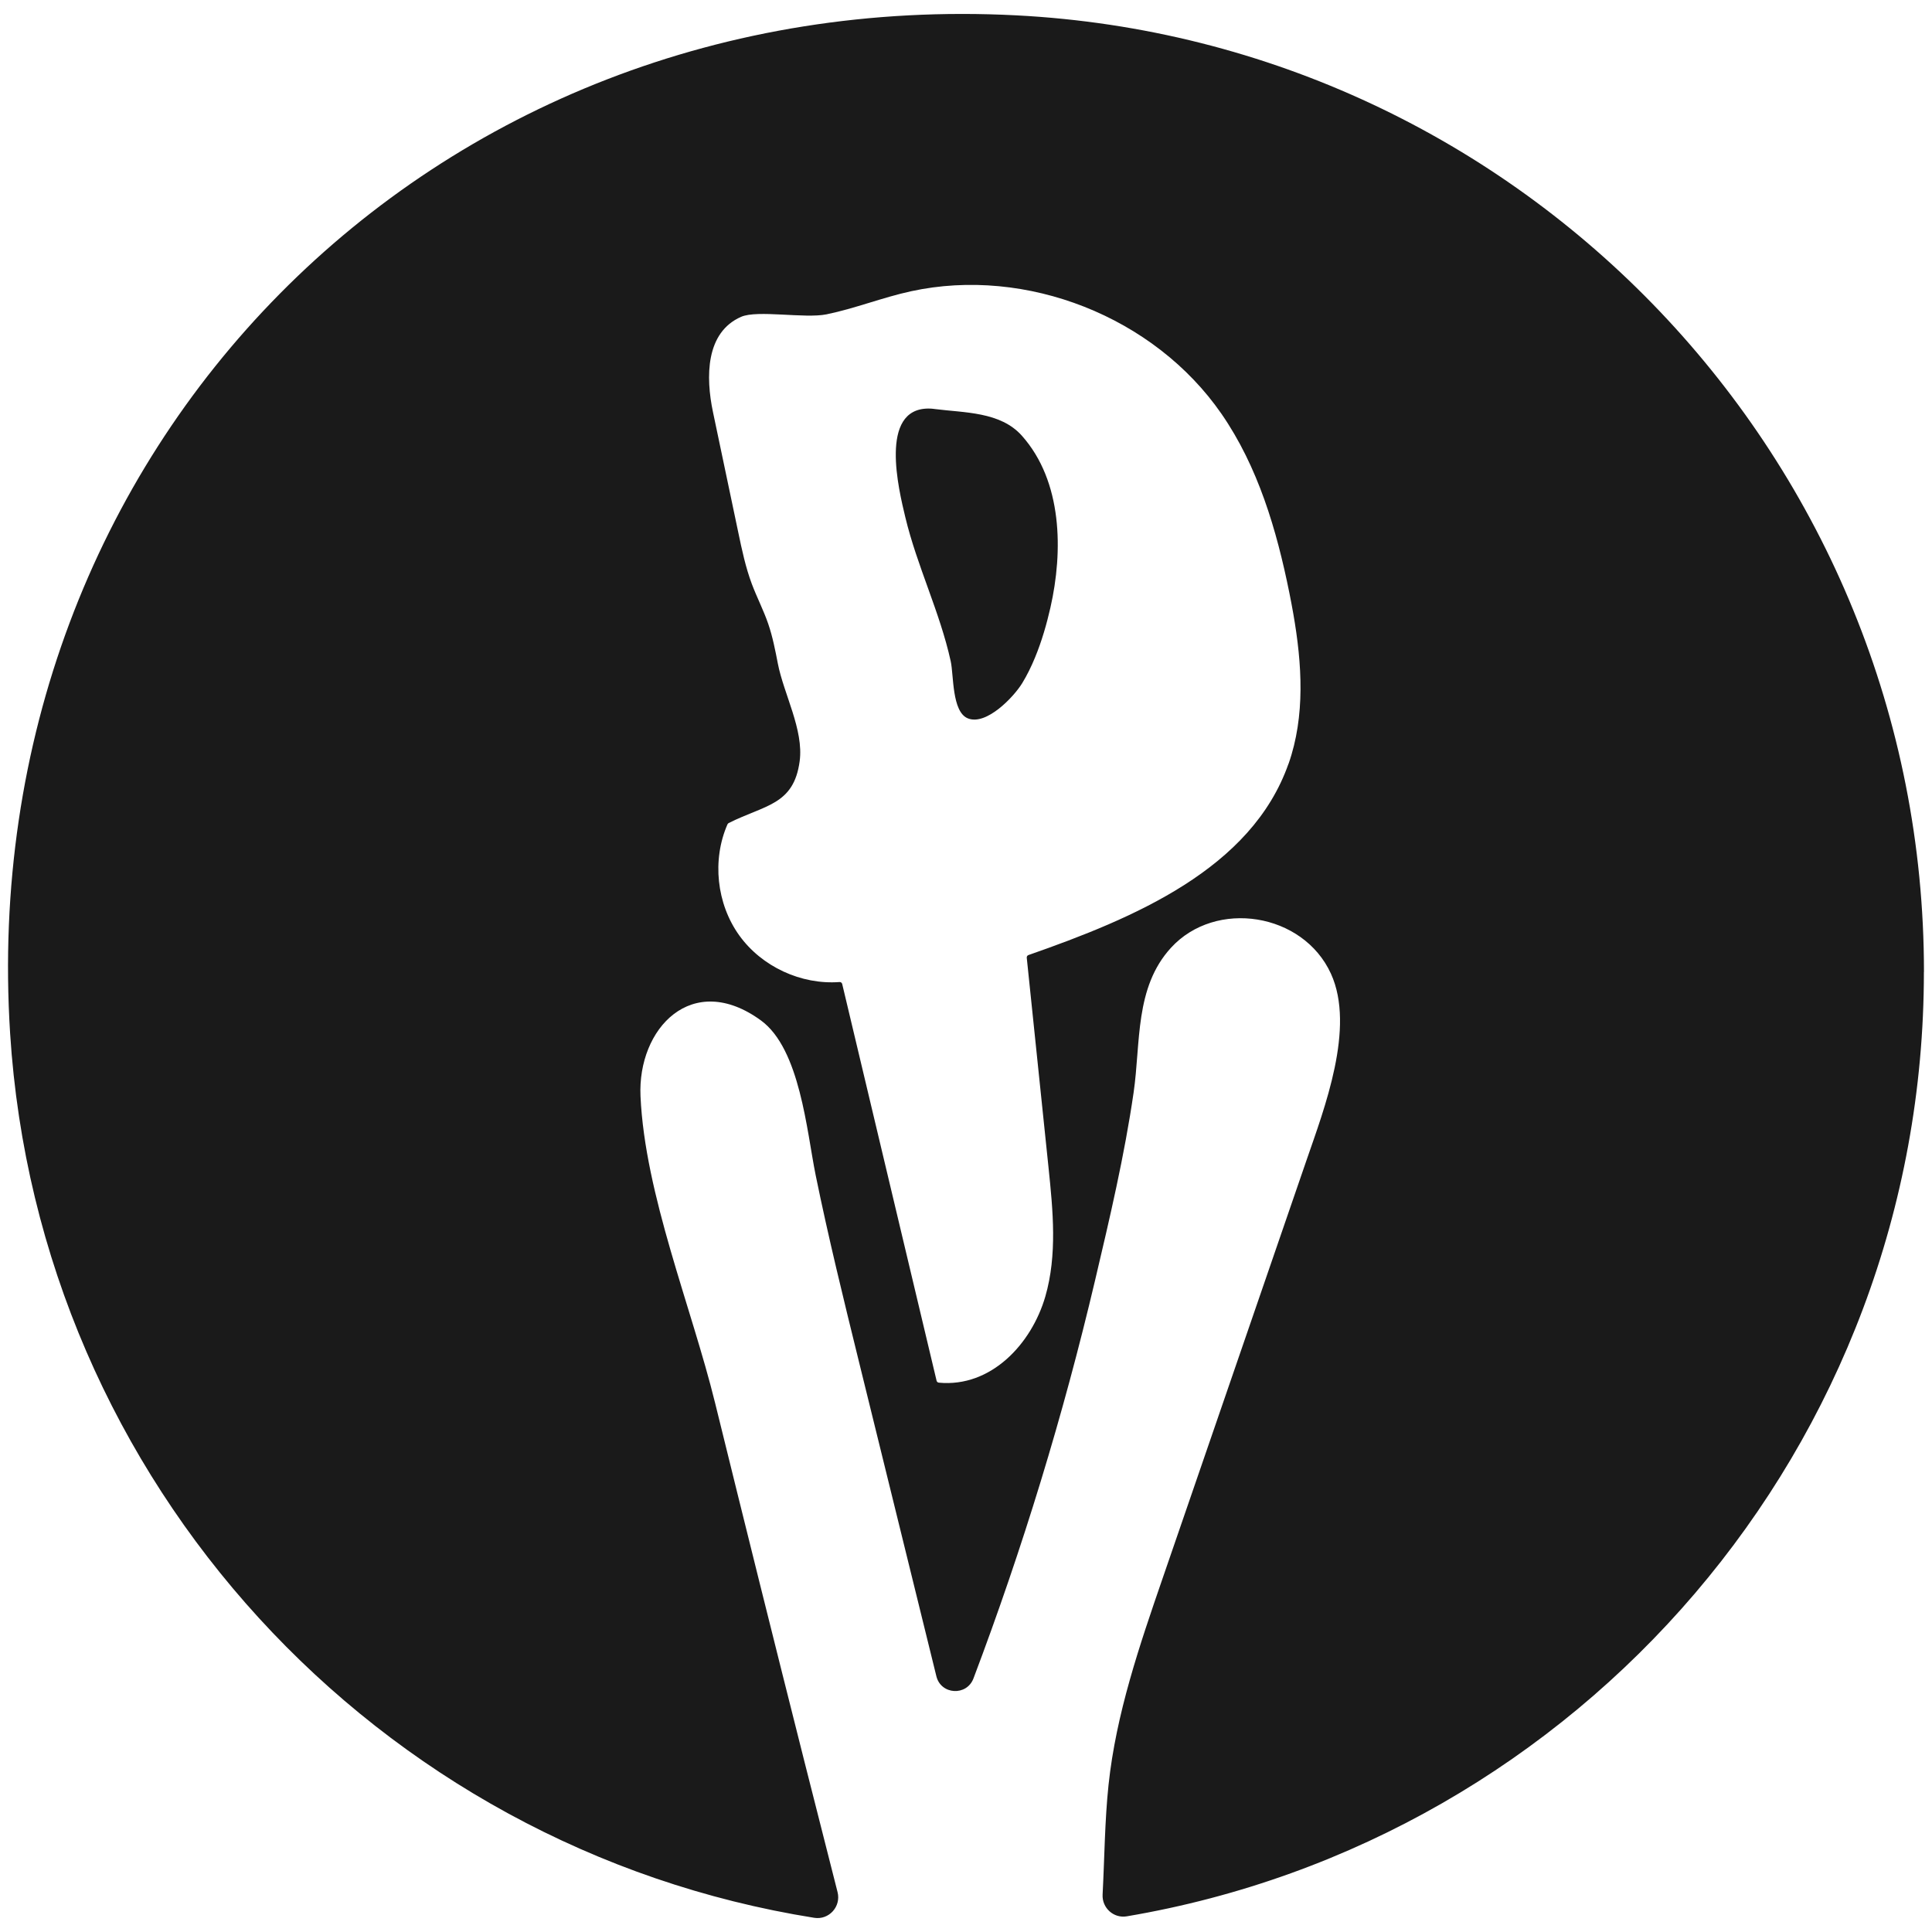 <?xml version="1.0" encoding="UTF-8"?><svg id="Capa_1" xmlns="http://www.w3.org/2000/svg" viewBox="0 0 512 512"><defs><style>.cls-1{fill:#1a1a1a;}</style></defs><path class="cls-1" d="m247.64,108.38c-.54-.07-1.08-.12-1.62-.11-13.11.06-7.85,21.51-6.11,28.76,3.12,13.04,9.16,25.12,12.04,38.21.82,3.71.28,13.39,4.53,15.13,4.92,2.01,12.25-5.74,14.44-9.36,1.28-2.11,2.4-4.39,3.37-6.75,1.78-4.3,3.09-8.87,4.08-13.22,3.4-14.96,3.21-33.48-7.56-45.57-5.71-6.41-15.25-6.06-23.16-7.08Z"/><path class="cls-1" d="m509.87,257.57c0-135.72-106.5-246.56-240.49-253.5C114.27-3.98-7.12,118.84,2.68,273.84c7.54,119.14,97.26,215.95,213.11,234.4,3.9.62,7.15-2.99,6.17-6.82-2.91-11.44-5.82-22.87-8.71-34.31-8.01-31.74-15.92-63.51-23.74-95.3-6.26-25.45-18.58-55.17-19.77-81.29-.82-17.96,13.67-33.38,31.91-20.1,10.38,7.56,12.15,29.41,14.5,40.97,3.38,16.56,7.42,32.98,11.46,49.4l20.54,83.44c1.21,4.92,8.04,5.31,9.83.57,13.02-34.44,23.79-69.72,32.24-105.56,3.87-16.41,7.78-33.02,10.2-49.72,1.91-13.16.24-27.81,9.91-38.36,11.85-12.93,35.01-9.28,42.38,6.88,6.53,14.32-1.77,35.78-6.46,49.4-12.7,36.9-25.4,73.8-38.1,110.7-6.17,17.92-12.38,36.04-14.38,54.89-1,9.47-1.06,19.29-1.57,29.05-.19,3.53,2.92,6.36,6.4,5.77,119.91-20.27,211.25-124.59,211.25-250.27Zm-168.4-55.18c-9.8,27.9-40.96,40.94-68.92,50.71-.3.1-.48.4-.45.71l5.77,55.61c1.18,11.41,2.34,23.15-.85,34.17-3.65,12.58-14.41,24.15-28.22,22.83-.29-.03-.54-.24-.6-.53l-25.01-105.13c-.08-.32-.38-.54-.71-.51-10.17.76-20.61-4.07-26.57-12.36-6.02-8.38-7.25-19.96-3.13-29.42.07-.15.19-.28.34-.36,9.66-4.84,17.23-4.74,18.8-16.39,1.11-8.3-4.22-17.81-5.78-25.85-.69-3.55-1.38-7.12-2.55-10.54-1.24-3.62-3.02-7.03-4.36-10.61-1.64-4.39-2.61-8.99-3.57-13.58-2.24-10.64-4.48-21.28-6.71-31.92-1.97-9.34-1.97-21.14,7.46-25.26,4.32-1.89,16.87.52,22.64-.66,7.58-1.56,14.84-4.48,22.41-6.12,30.54-6.62,64.45,6.77,82.23,32.47,9.7,14.02,14.64,30.78,18.01,47.5.36,1.8.71,3.62,1.03,5.45,2.33,13.33,3.2,27.13-1.25,39.81Z"/></svg>